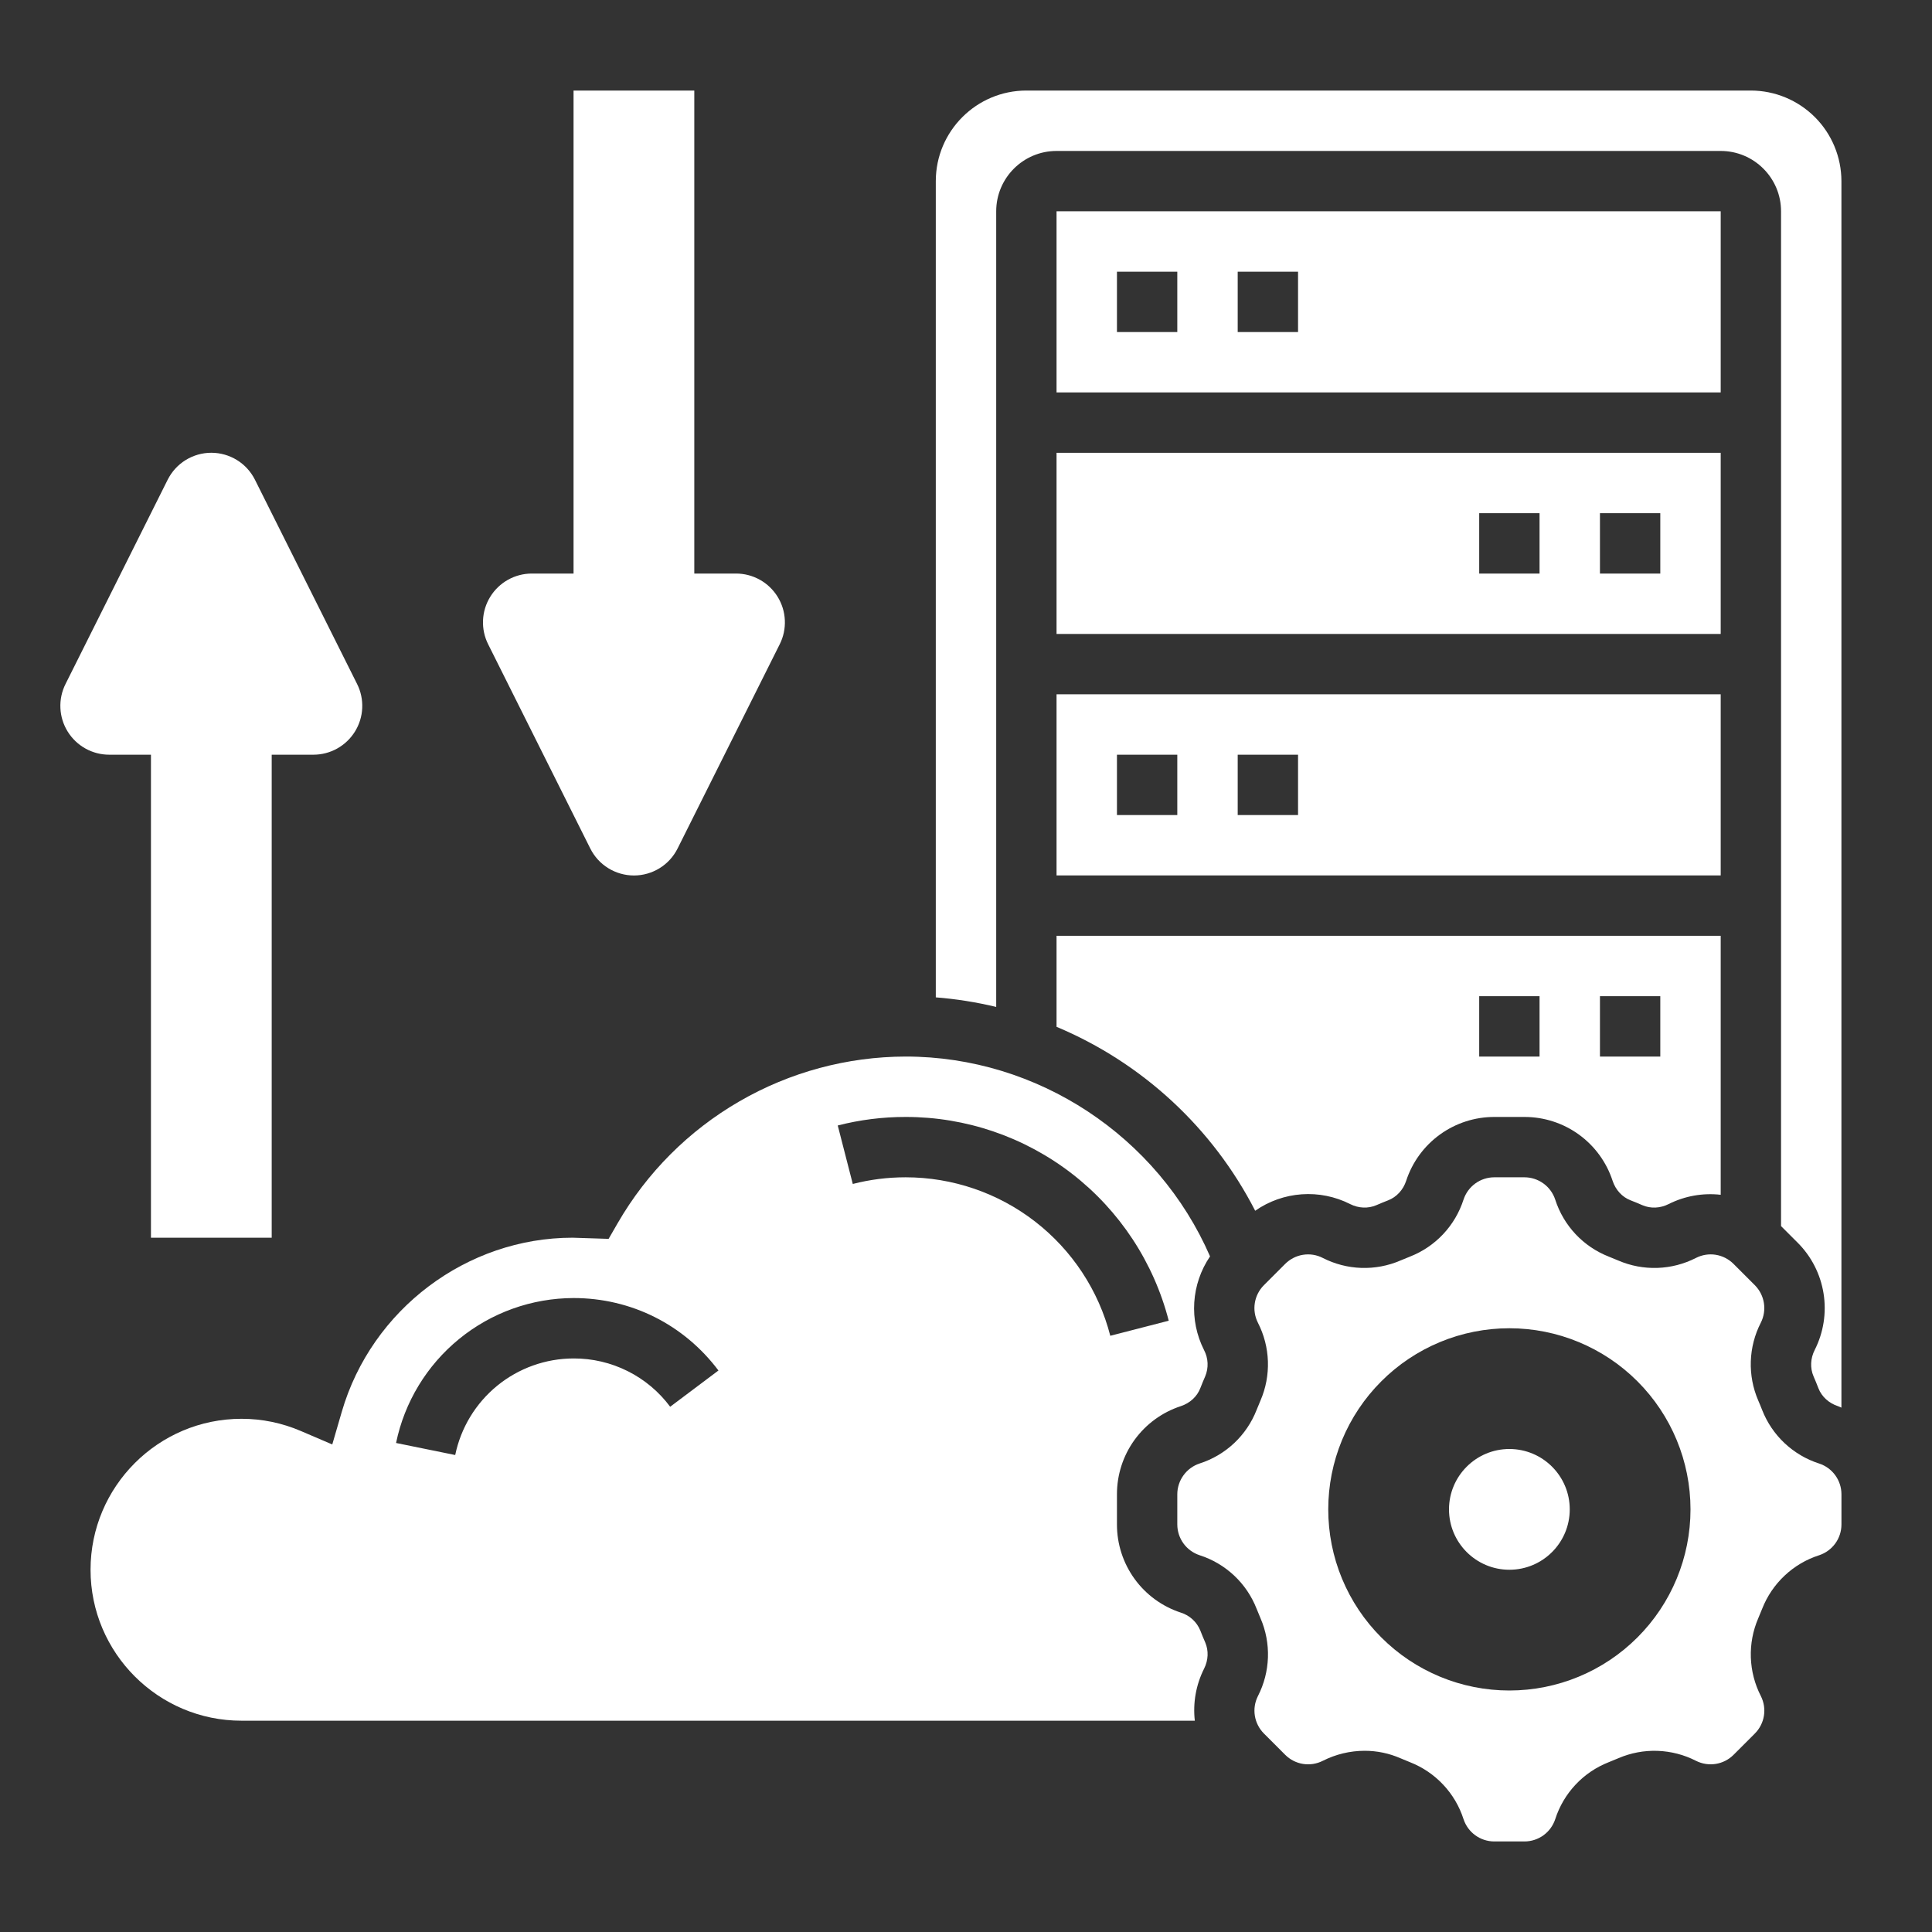 <svg width="60" height="60" viewBox="0 0 60 60" fill="none" xmlns="http://www.w3.org/2000/svg">
<rect x="0" y="0" width="60" height="60" fill="#333333" stroke="none"/>
<path d="M4.688 23.438V38.438H8.438V23.438H9.733C9.992 23.438 10.246 23.372 10.472 23.246C10.698 23.12 10.888 22.938 11.024 22.718C11.16 22.498 11.238 22.247 11.249 21.989C11.261 21.73 11.206 21.473 11.09 21.242L7.919 14.901C7.793 14.649 7.6 14.436 7.36 14.288C7.12 14.14 6.844 14.061 6.562 14.061C6.281 14.061 6.005 14.14 5.765 14.288C5.525 14.436 5.332 14.649 5.206 14.901L2.035 21.242C1.919 21.473 1.864 21.73 1.876 21.989C1.887 22.247 1.965 22.498 2.101 22.718C2.237 22.938 2.427 23.12 2.653 23.246C2.879 23.372 3.133 23.438 3.392 23.438H4.688ZM18.331 26.349C18.457 26.602 18.65 26.814 18.89 26.962C19.13 27.11 19.406 27.189 19.688 27.189C19.969 27.189 20.245 27.11 20.485 26.962C20.725 26.814 20.918 26.602 21.044 26.349L24.215 20.008C24.331 19.777 24.386 19.52 24.374 19.261C24.363 19.003 24.285 18.752 24.149 18.532C24.013 18.312 23.823 18.13 23.597 18.004C23.371 17.878 23.117 17.812 22.858 17.812H21.562V2.812H17.812V17.812H16.517C16.258 17.812 16.004 17.878 15.778 18.004C15.552 18.13 15.362 18.312 15.226 18.532C15.09 18.752 15.012 19.003 15.001 19.261C14.989 19.52 15.044 19.777 15.16 20.008L18.331 26.349ZM32.812 27.188H53.438V21.562H32.812V27.188ZM38.438 23.438H40.312V25.312H38.438V23.438ZM34.688 23.438H36.562V25.312H34.688V23.438ZM53.438 6.562H32.812V12.188H53.438V6.562ZM36.562 10.312H34.688V8.438H36.562V10.312ZM40.312 10.312H38.438V8.438H40.312V10.312ZM37.277 50.638C37.224 50.506 37.141 50.388 37.037 50.292C36.932 50.195 36.807 50.123 36.671 50.081C36.094 49.892 35.591 49.526 35.235 49.034C34.878 48.541 34.687 47.949 34.688 47.342V46.408C34.687 45.801 34.878 45.209 35.234 44.717C35.59 44.225 36.092 43.859 36.669 43.67C36.953 43.577 37.176 43.373 37.277 43.111C37.325 42.989 37.374 42.866 37.428 42.745C37.483 42.615 37.508 42.473 37.502 42.332C37.496 42.19 37.458 42.051 37.392 41.926C37.161 41.469 37.056 40.958 37.089 40.447C37.122 39.935 37.291 39.442 37.579 39.018C35.955 35.287 32.225 32.812 28.125 32.812C26.312 32.816 24.531 33.295 22.962 34.204C21.392 35.112 20.089 36.416 19.182 37.987L18.901 38.474L17.782 38.438C14.5 38.438 11.541 40.66 10.615 43.842L10.319 44.859L9.345 44.442C8.762 44.191 8.135 44.061 7.5 44.062C4.915 44.062 2.812 46.165 2.812 48.75C2.812 51.335 4.915 53.438 7.5 53.438H37.106C37.043 52.883 37.143 52.323 37.393 51.824C37.527 51.56 37.539 51.262 37.429 51.006C37.375 50.884 37.325 50.762 37.277 50.638ZM20.813 43.688C20.466 43.221 20.013 42.841 19.492 42.581C18.971 42.32 18.395 42.185 17.812 42.188C16.949 42.189 16.112 42.488 15.442 43.034C14.773 43.581 14.312 44.34 14.137 45.187L12.3 44.813C12.562 43.544 13.253 42.404 14.257 41.584C15.261 40.764 16.516 40.315 17.812 40.312C19.598 40.312 21.238 41.133 22.312 42.562L20.813 43.688ZM28.125 36.562C27.568 36.562 27.016 36.632 26.484 36.769L26.017 34.953C26.705 34.776 27.414 34.687 28.125 34.688C29.996 34.686 31.814 35.307 33.294 36.453C34.773 37.599 35.829 39.204 36.296 41.016L34.481 41.484C34.118 40.075 33.296 38.827 32.145 37.936C30.995 37.045 29.58 36.562 28.125 36.562ZM32.812 19.688H53.438V14.062H32.812V19.688ZM49.688 15.938H51.562V17.812H49.688V15.938ZM45.938 15.938H47.812V17.812H45.938V15.938Z" fill="white"/>
<path d="M56.495 45.451C56.095 45.323 55.729 45.107 55.423 44.82C55.117 44.533 54.879 44.181 54.726 43.791C54.687 43.69 54.645 43.589 54.602 43.49C54.437 43.107 54.359 42.692 54.373 42.275C54.387 41.859 54.493 41.45 54.683 41.079C54.88 40.69 54.805 40.221 54.497 39.912L53.837 39.252C53.528 38.943 53.059 38.867 52.67 39.066C52.298 39.256 51.89 39.362 51.473 39.376C51.056 39.39 50.642 39.312 50.258 39.147C50.159 39.105 50.06 39.064 49.959 39.024C49.569 38.871 49.217 38.633 48.93 38.327C48.643 38.021 48.428 37.656 48.299 37.256C48.233 37.054 48.105 36.878 47.933 36.754C47.761 36.629 47.554 36.562 47.342 36.562H46.408C45.972 36.562 45.588 36.841 45.451 37.255C45.322 37.655 45.107 38.021 44.819 38.327C44.532 38.633 44.18 38.871 43.79 39.024C43.689 39.063 43.589 39.105 43.49 39.147C43.107 39.312 42.692 39.39 42.275 39.376C41.859 39.362 41.45 39.256 41.079 39.066C40.89 38.969 40.675 38.935 40.465 38.969C40.256 39.002 40.062 39.102 39.912 39.252L39.252 39.912C38.944 40.221 38.869 40.69 39.066 41.079C39.256 41.45 39.362 41.859 39.376 42.276C39.39 42.693 39.312 43.108 39.147 43.491C39.105 43.588 39.064 43.688 39.024 43.789C38.871 44.179 38.633 44.531 38.327 44.819C38.021 45.106 37.655 45.322 37.255 45.45C37.054 45.516 36.878 45.645 36.754 45.817C36.629 45.989 36.562 46.196 36.562 46.408V47.342C36.562 47.778 36.841 48.162 37.255 48.299C37.655 48.427 38.021 48.643 38.327 48.93C38.633 49.217 38.871 49.569 39.024 49.959C39.064 50.062 39.105 50.161 39.148 50.26C39.313 50.643 39.391 51.058 39.377 51.475C39.363 51.891 39.257 52.3 39.067 52.671C38.87 53.06 38.945 53.528 39.253 53.837L39.914 54.498C40.222 54.806 40.691 54.881 41.08 54.684C41.483 54.48 41.928 54.373 42.38 54.372C42.759 54.372 43.137 54.449 43.492 54.604C43.589 54.646 43.689 54.687 43.79 54.727C44.18 54.88 44.532 55.118 44.819 55.424C45.107 55.729 45.322 56.095 45.451 56.495C45.588 56.91 45.972 57.188 46.408 57.188H47.342C47.778 57.188 48.162 56.91 48.299 56.496C48.427 56.096 48.643 55.73 48.93 55.424C49.217 55.118 49.569 54.88 49.959 54.727C50.062 54.687 50.161 54.646 50.26 54.603C50.643 54.438 51.058 54.36 51.475 54.374C51.891 54.389 52.3 54.494 52.671 54.684C53.06 54.88 53.528 54.806 53.837 54.498L54.498 53.837C54.806 53.528 54.881 53.06 54.684 52.671C54.494 52.3 54.388 51.891 54.374 51.474C54.36 51.057 54.438 50.642 54.603 50.259C54.645 50.162 54.686 50.062 54.726 49.961C54.879 49.571 55.117 49.219 55.423 48.932C55.728 48.644 56.094 48.428 56.494 48.3C56.909 48.163 57.188 47.779 57.188 47.343V46.408C57.188 45.972 56.909 45.587 56.495 45.451ZM46.875 52.5C46.136 52.5 45.405 52.355 44.722 52.072C44.04 51.789 43.42 51.375 42.898 50.852C42.375 50.33 41.961 49.71 41.678 49.028C41.395 48.345 41.25 47.614 41.25 46.875C41.25 46.136 41.395 45.405 41.678 44.722C41.961 44.04 42.375 43.42 42.898 42.898C43.42 42.375 44.04 41.961 44.722 41.678C45.405 41.395 46.136 41.25 46.875 41.25C48.367 41.25 49.798 41.843 50.852 42.898C51.907 43.952 52.5 45.383 52.5 46.875C52.5 48.367 51.907 49.798 50.852 50.852C49.798 51.907 48.367 52.5 46.875 52.5Z" fill="white"/>
<path d="M32.812 31.889C35.478 33.007 37.662 35.03 38.981 37.601C39.407 37.303 39.906 37.127 40.425 37.09C40.943 37.053 41.462 37.157 41.926 37.392C42.19 37.526 42.488 37.538 42.744 37.428C42.865 37.375 42.988 37.325 43.111 37.277C43.373 37.175 43.577 36.953 43.67 36.671C43.858 36.094 44.225 35.591 44.717 35.235C45.209 34.879 45.801 34.687 46.408 34.688H47.342C47.949 34.687 48.541 34.878 49.033 35.234C49.525 35.59 49.891 36.092 50.08 36.669C50.173 36.953 50.377 37.176 50.639 37.277C50.762 37.325 50.885 37.375 51.005 37.428C51.263 37.539 51.561 37.526 51.824 37.392C52.323 37.142 52.883 37.042 53.438 37.105V29.062H32.812V31.889ZM49.688 30.938H51.562V32.812H49.688V30.938ZM45.938 30.938H47.812V32.812H45.938V30.938Z" fill="white"/>
<path d="M54.375 2.812H31.875C30.324 2.812 29.062 4.074 29.062 5.625V30.974C29.699 31.024 30.325 31.125 30.938 31.271V6.562C30.938 5.528 31.778 4.688 32.812 4.688H53.438C54.472 4.688 55.312 5.528 55.312 6.562V38.077L55.822 38.587C56.253 39.015 56.536 39.569 56.632 40.169C56.728 40.769 56.632 41.383 56.357 41.925C56.223 42.189 56.211 42.487 56.321 42.743C56.375 42.865 56.424 42.988 56.472 43.112C56.573 43.373 56.795 43.576 57.078 43.669C57.115 43.681 57.15 43.701 57.187 43.715V5.625C57.186 4.879 56.89 4.164 56.363 3.637C55.835 3.11 55.121 2.813 54.375 2.812Z" fill="white"/>
<path d="M46.875 48.75C47.91 48.75 48.75 47.91 48.75 46.875C48.75 45.84 47.91 45 46.875 45C45.84 45 45 45.84 45 46.875C45 47.91 45.84 48.75 46.875 48.75Z" fill="white"/>
</svg>
